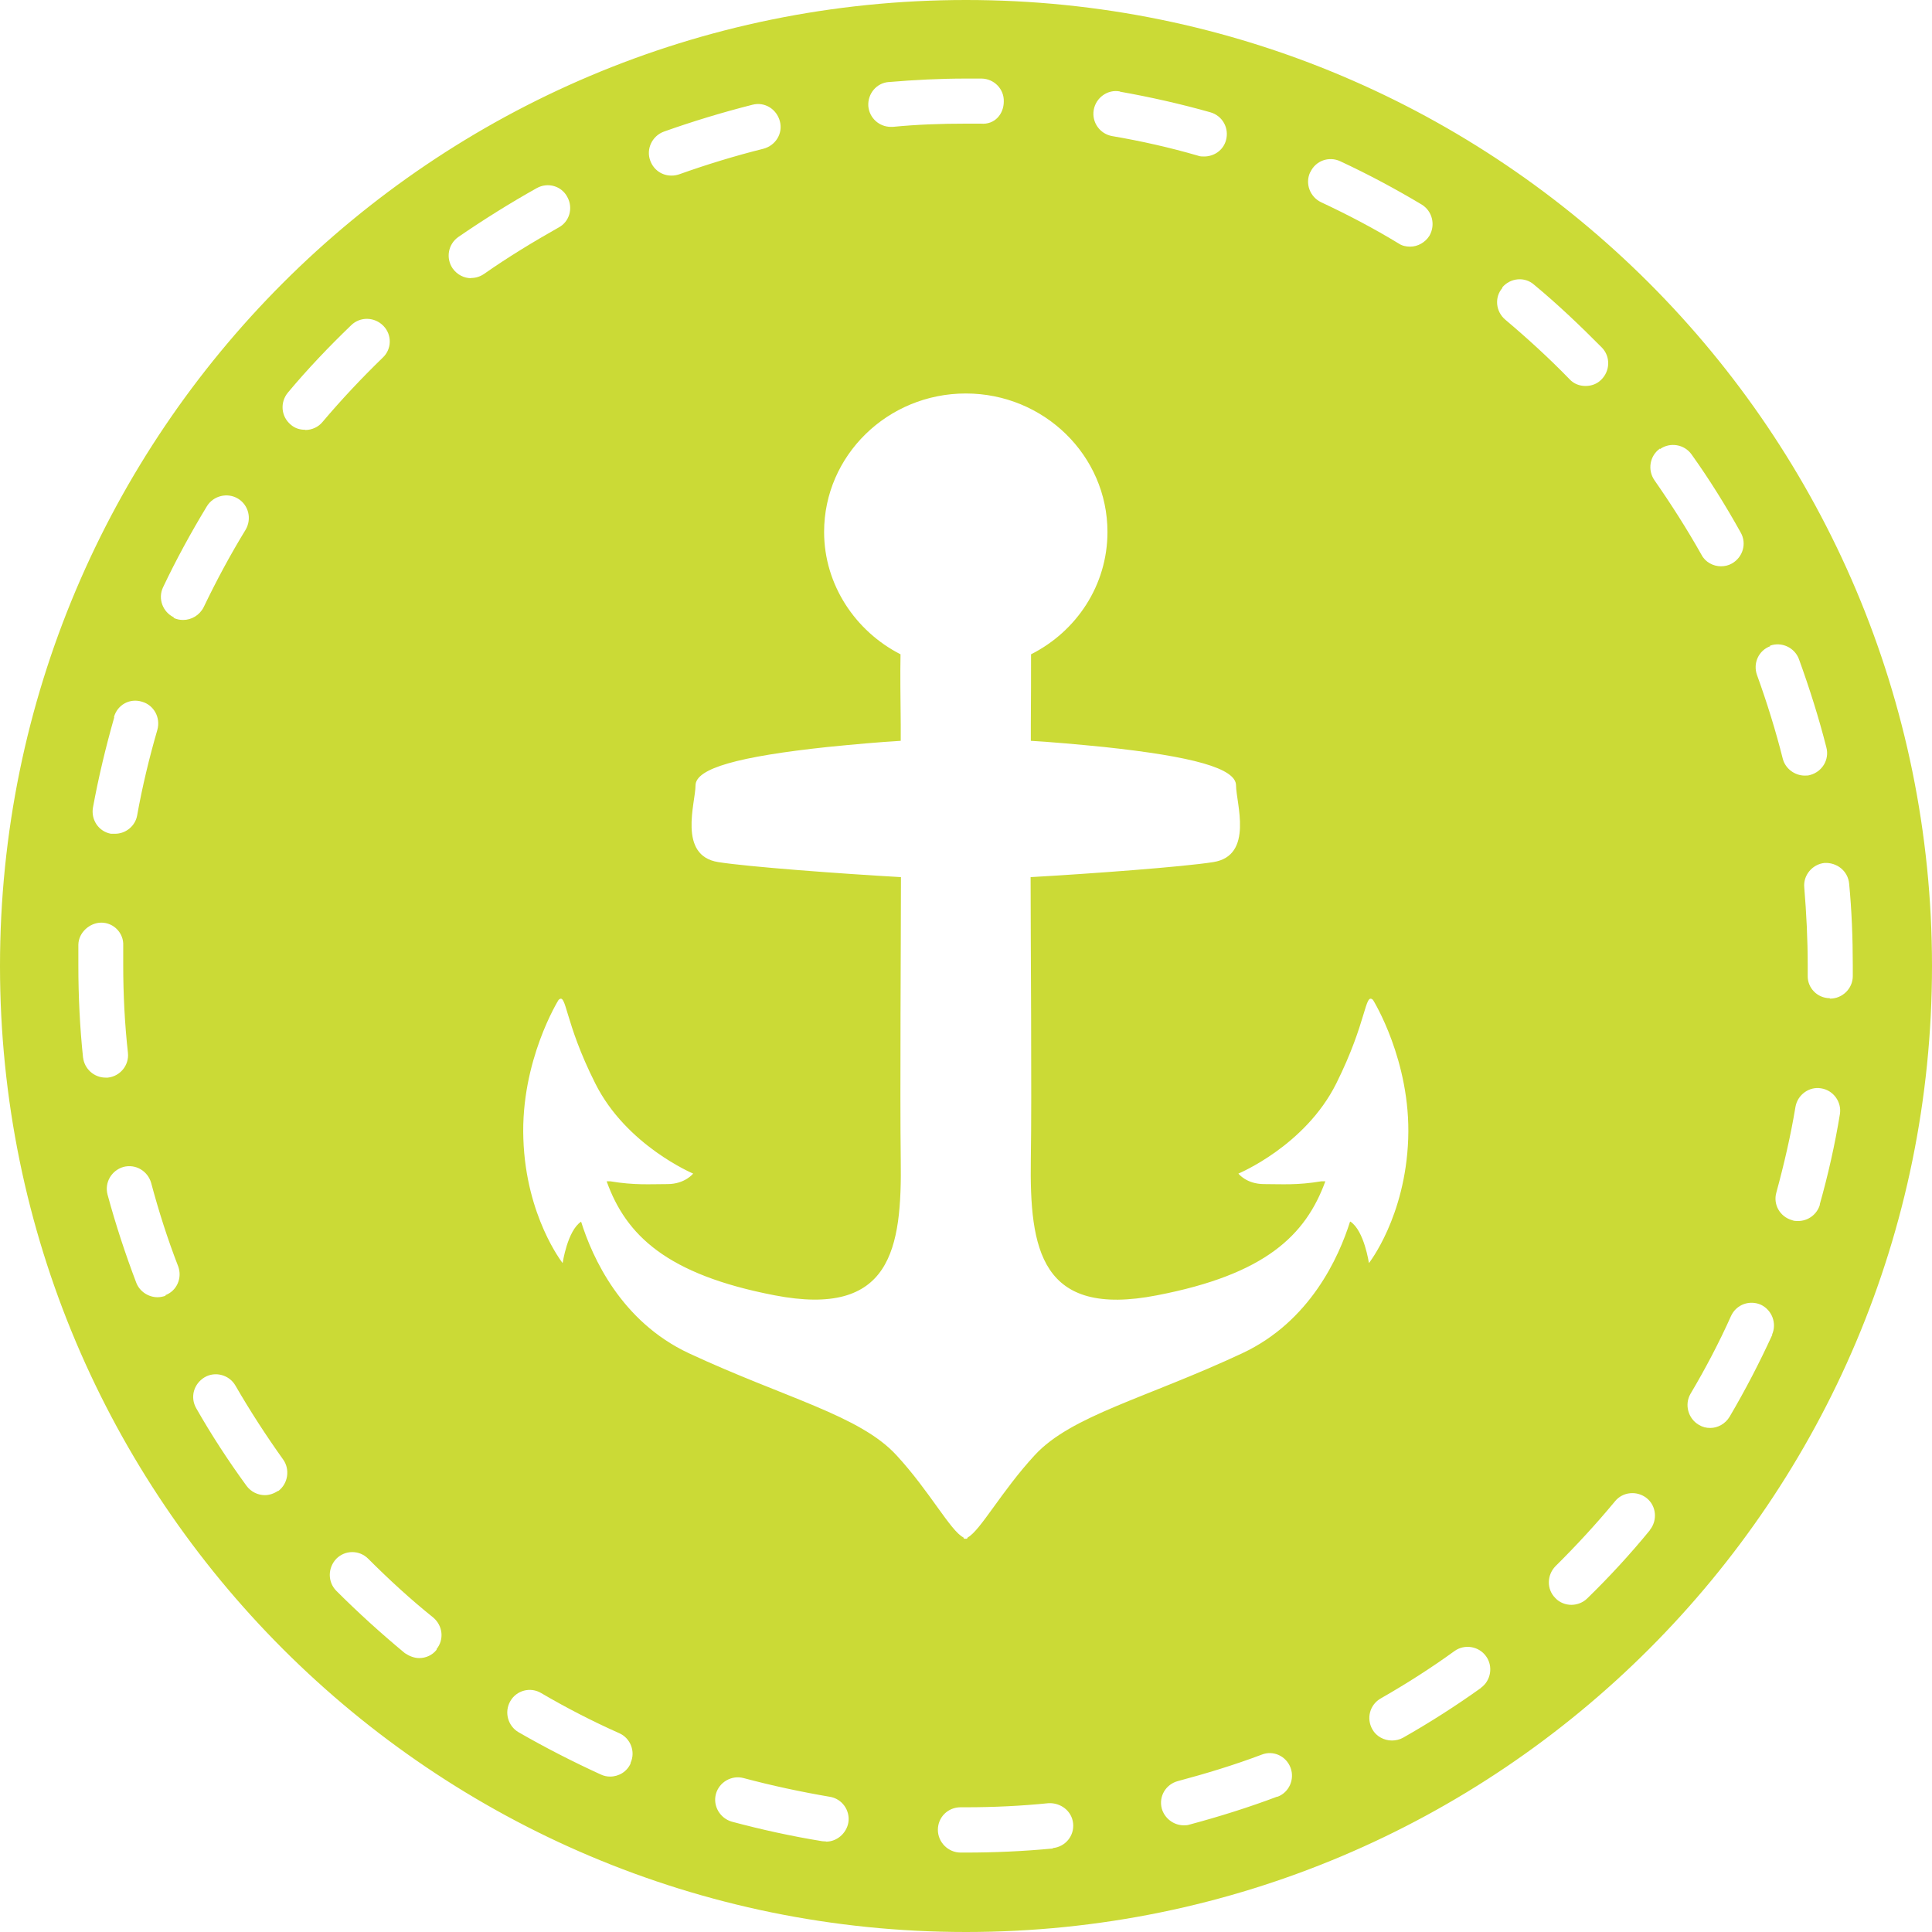 <?xml version="1.0" encoding="UTF-8"?><svg id="a" xmlns="http://www.w3.org/2000/svg" width="90" height="90" viewBox="0 0 90 90"><path d="m45,0C20.15,0,0,20.15,0,45s20.15,45,45,45,45-20.15,45-45S69.85,0,45,0Zm37.45,30.08c.55-.2,1.15.09,1.35.62.49,1.35.93,2.74,1.28,4.12.15.57-.2,1.13-.75,1.28-.09.03-.17.03-.26.03-.46,0-.9-.32-1.02-.78-.33-1.31-.74-2.63-1.2-3.9-.2-.55.07-1.15.62-1.35h-.01Zm-5.12-9.16c.46-.33,1.13-.23,1.47.25.83,1.16,1.6,2.4,2.29,3.64.29.51.1,1.15-.41,1.44-.16.09-.33.13-.51.13-.36,0-.73-.19-.91-.54-.67-1.19-1.41-2.35-2.19-3.47-.33-.48-.22-1.13.25-1.47h.01Zm-16.29-12.9c.25-.54.87-.75,1.39-.51,1.31.61,2.58,1.29,3.8,2.02.49.3.65.94.36,1.45-.2.32-.55.51-.9.51-.19,0-.38-.04-.54-.15-1.15-.7-2.37-1.34-3.61-1.92-.52-.25-.75-.87-.51-1.39h0Zm-8.87-3.75c1.41.25,2.83.57,4.21.96.57.16.89.74.73,1.31-.13.46-.55.75-1.02.75-.09,0-.19,0-.29-.04-1.31-.38-2.64-.68-3.99-.91-.57-.1-.96-.64-.86-1.22.1-.57.65-.97,1.22-.86h0Zm-10.74-.45c1.18-.1,2.37-.16,3.57-.16h.73c.58.01,1.05.49,1.03,1.07,0,.58-.42,1.09-1.07,1.03h-.7c-1.15,0-2.28.04-3.4.15h-.09c-.54,0-1-.41-1.05-.96-.04-.58.38-1.09.96-1.13h.01Zm-10.5,2.31c1.35-.48,2.74-.9,4.12-1.25.57-.15,1.13.2,1.28.77.15.57-.2,1.13-.77,1.28-1.32.33-2.63.73-3.92,1.19-.12.04-.23.06-.36.06-.44,0-.83-.26-.99-.7-.2-.54.09-1.15.64-1.35ZM5.31,33.4c.16-.57.74-.89,1.31-.71.55.16.87.74.71,1.31-.38,1.31-.7,2.64-.94,3.98-.09.51-.54.86-1.03.86h-.19c-.57-.1-.94-.65-.84-1.22.26-1.42.6-2.83.99-4.2h0Zm-1.44,15.88c-.15-1.42-.22-2.87-.22-4.3v-.97c.01-.58.54-1.03,1.07-1.03.58,0,1.05.49,1.02,1.07v.91c0,1.36.07,2.74.22,4.09.06.57-.36,1.09-.94,1.15h-.1c-.54,0-.99-.41-1.05-.94h0Zm3.85,11.08c-.12.04-.25.07-.38.07-.42,0-.83-.26-.99-.67-.51-1.34-.96-2.71-1.34-4.11-.15-.57.19-1.13.74-1.29.57-.15,1.13.19,1.29.74.35,1.31.77,2.63,1.26,3.89.2.54-.06,1.15-.61,1.35h.01Zm.38-31.6c-.52-.25-.75-.87-.51-1.39.61-1.29,1.31-2.57,2.05-3.79.3-.49.96-.65,1.45-.35.49.3.65.94.35,1.45-.71,1.16-1.36,2.37-1.95,3.6-.19.38-.57.6-.96.6-.16,0-.3-.03-.45-.1h.01Zm4.85,40.69c-.19.13-.41.2-.61.2-.32,0-.65-.15-.86-.44-.86-1.18-1.64-2.38-2.34-3.61-.29-.51-.12-1.13.39-1.44.49-.29,1.15-.12,1.44.39.67,1.16,1.42,2.32,2.22,3.44.33.46.23,1.13-.23,1.47h-.01Zm1.26-49.43c-.25,0-.48-.07-.68-.25-.44-.38-.49-1.03-.12-1.48.91-1.09,1.92-2.15,2.95-3.14.42-.41,1.09-.39,1.5.03.41.42.39,1.09-.03,1.48-.99.96-1.93,1.96-2.8,2.99-.2.25-.51.38-.8.38h-.01Zm6.13,56.83c-.2.26-.51.39-.81.39-.23,0-.46-.09-.67-.23-1.1-.91-2.18-1.89-3.19-2.9-.41-.41-.41-1.07,0-1.5.41-.41,1.07-.41,1.48,0,.96.96,1.97,1.89,3.03,2.74.45.38.52,1.03.15,1.48h.01Zm1.61-63.89c-.33,0-.65-.16-.86-.45-.33-.48-.22-1.13.26-1.47,1.18-.81,2.41-1.58,3.66-2.28.51-.28,1.15-.1,1.42.42.28.51.1,1.15-.41,1.42-1.19.67-2.37,1.39-3.47,2.16-.19.13-.39.19-.61.19Zm7.43,69.18c-.17.39-.55.62-.96.62-.15,0-.29-.03-.44-.1-1.31-.6-2.6-1.26-3.83-1.97-.49-.29-.67-.93-.38-1.44.29-.51.94-.68,1.44-.38,1.16.68,2.4,1.32,3.64,1.87.52.23.77.86.52,1.39Zm9.09,3.64s-.12,0-.17-.01c-1.42-.23-2.83-.54-4.21-.91-.55-.16-.89-.73-.74-1.29.15-.55.73-.89,1.29-.74,1.31.35,2.66.64,4.01.87.58.09.96.64.87,1.2-.09.51-.54.89-1.03.89h-.01Zm10.57.33c-1.35.13-2.71.19-4.06.19h-.23c-.58,0-1.06-.48-1.06-1.06s.46-1.05,1.06-1.05h.26c1.25,0,2.55-.06,3.83-.19.57-.03,1.09.36,1.15.94s-.36,1.09-.94,1.15h0Zm10.47-2.42c-1.35.51-2.73.94-4.11,1.31-.09.03-.17.03-.26.03-.46,0-.89-.32-1.02-.78-.15-.57.19-1.13.75-1.28,1.31-.35,2.63-.75,3.9-1.23.55-.22,1.15.07,1.35.61s-.07,1.15-.61,1.35h-.01Zm3.38-26.78c-.52,1.65-1.86,4.65-5.02,6.13-4.49,2.1-7.97,2.9-9.67,4.75-1.55,1.68-2.53,3.51-3.12,3.83-.01.03-.03.06-.04.06h-.12s-.03-.01-.04-.06c-.6-.3-1.57-2.15-3.12-3.83-1.71-1.86-5.18-2.66-9.67-4.75-3.16-1.48-4.5-4.47-5.02-6.13-.64.42-.86,1.93-.86,1.93,0,0-1.71-2.16-1.83-5.79-.13-3.64,1.64-6.47,1.64-6.47.38-.36.25.99,1.71,3.89,1.45,2.9,4.56,4.2,4.56,4.2,0,0-.38.49-1.2.49s-1.52.06-2.66-.13h-.17c.9,2.51,2.79,4.34,7.82,5.31,5.44,1.05,5.94-2.15,5.88-6.34-.04-2.95.01-10.63.01-13.14-2.82-.16-7.13-.48-8.51-.7-1.9-.3-1.06-2.77-1.06-3.57s2.02-1.35,6.13-1.79c1.29-.13,2.44-.23,3.43-.29v-.75c-.01-1.19-.03-2.29-.01-3.28-2.1-1.07-3.56-3.24-3.56-5.7,0-3.56,2.96-6.45,6.6-6.45s6.6,2.89,6.6,6.45c0,2.48-1.44,4.63-3.56,5.7,0,.99,0,2.09-.01,3.28v.75c.99.06,2.13.16,3.43.29,4.11.44,6.13.99,6.13,1.79s.84,3.27-1.06,3.57c-1.38.22-5.69.54-8.51.7,0,2.93.06,10.19.01,13.14-.06,4.2.45,7.4,5.88,6.34,5.04-.97,6.92-2.79,7.84-5.31h-.19c-1.13.19-1.83.13-2.66.13s-1.2-.49-1.2-.49c0,0,3.11-1.29,4.56-4.2s1.32-4.25,1.71-3.89c0,0,1.77,2.83,1.64,6.47s-1.83,5.79-1.83,5.79c0,0-.22-1.51-.86-1.93h-.03Zm6.1,21.72c-1.16.83-2.38,1.61-3.63,2.32-.16.09-.35.13-.52.13-.36,0-.73-.19-.91-.52-.29-.51-.12-1.15.39-1.44,1.19-.68,2.35-1.42,3.44-2.21.46-.33,1.13-.23,1.47.25.33.46.23,1.13-.25,1.47h.01Zm.99-65.24c.38-.45,1.05-.51,1.48-.13,1.1.91,2.16,1.92,3.16,2.93.41.42.39,1.09-.03,1.5-.2.2-.46.29-.73.29-.28,0-.55-.1-.75-.32-.94-.97-1.96-1.9-2.99-2.77-.45-.38-.51-1.05-.13-1.48h-.01Zm6.88,57.89c-.9,1.1-1.89,2.18-2.92,3.18-.2.2-.48.3-.74.3s-.55-.1-.75-.32c-.41-.41-.39-1.07.01-1.48.97-.96,1.9-1.97,2.77-3.02.36-.45,1.03-.51,1.48-.15s.51,1.03.15,1.48Zm5.7-9.1c-.6,1.31-1.26,2.58-1.99,3.82-.2.33-.55.52-.9.52-.19,0-.36-.04-.54-.15-.49-.29-.67-.94-.38-1.44.7-1.18,1.34-2.4,1.89-3.63.25-.54.87-.75,1.39-.52.52.25.75.87.52,1.39Zm2.22-6.07c-.13.46-.55.77-1.02.77-.09,0-.19,0-.28-.04-.57-.16-.89-.74-.73-1.29.36-1.32.67-2.66.89-3.99.1-.57.65-.96,1.2-.86.57.09.96.64.87,1.2-.23,1.41-.55,2.83-.94,4.21Zm.46-9.61h0c-.58,0-1.05-.48-1.03-1.06v-.48c0-1.19-.06-2.41-.16-3.61-.06-.58.38-1.09.94-1.15.57-.03,1.09.36,1.15.96.12,1.25.17,2.54.17,3.82v.49c0,.58-.48,1.05-1.06,1.05h-.01Z" style="fill:#cbda36;"/></svg>